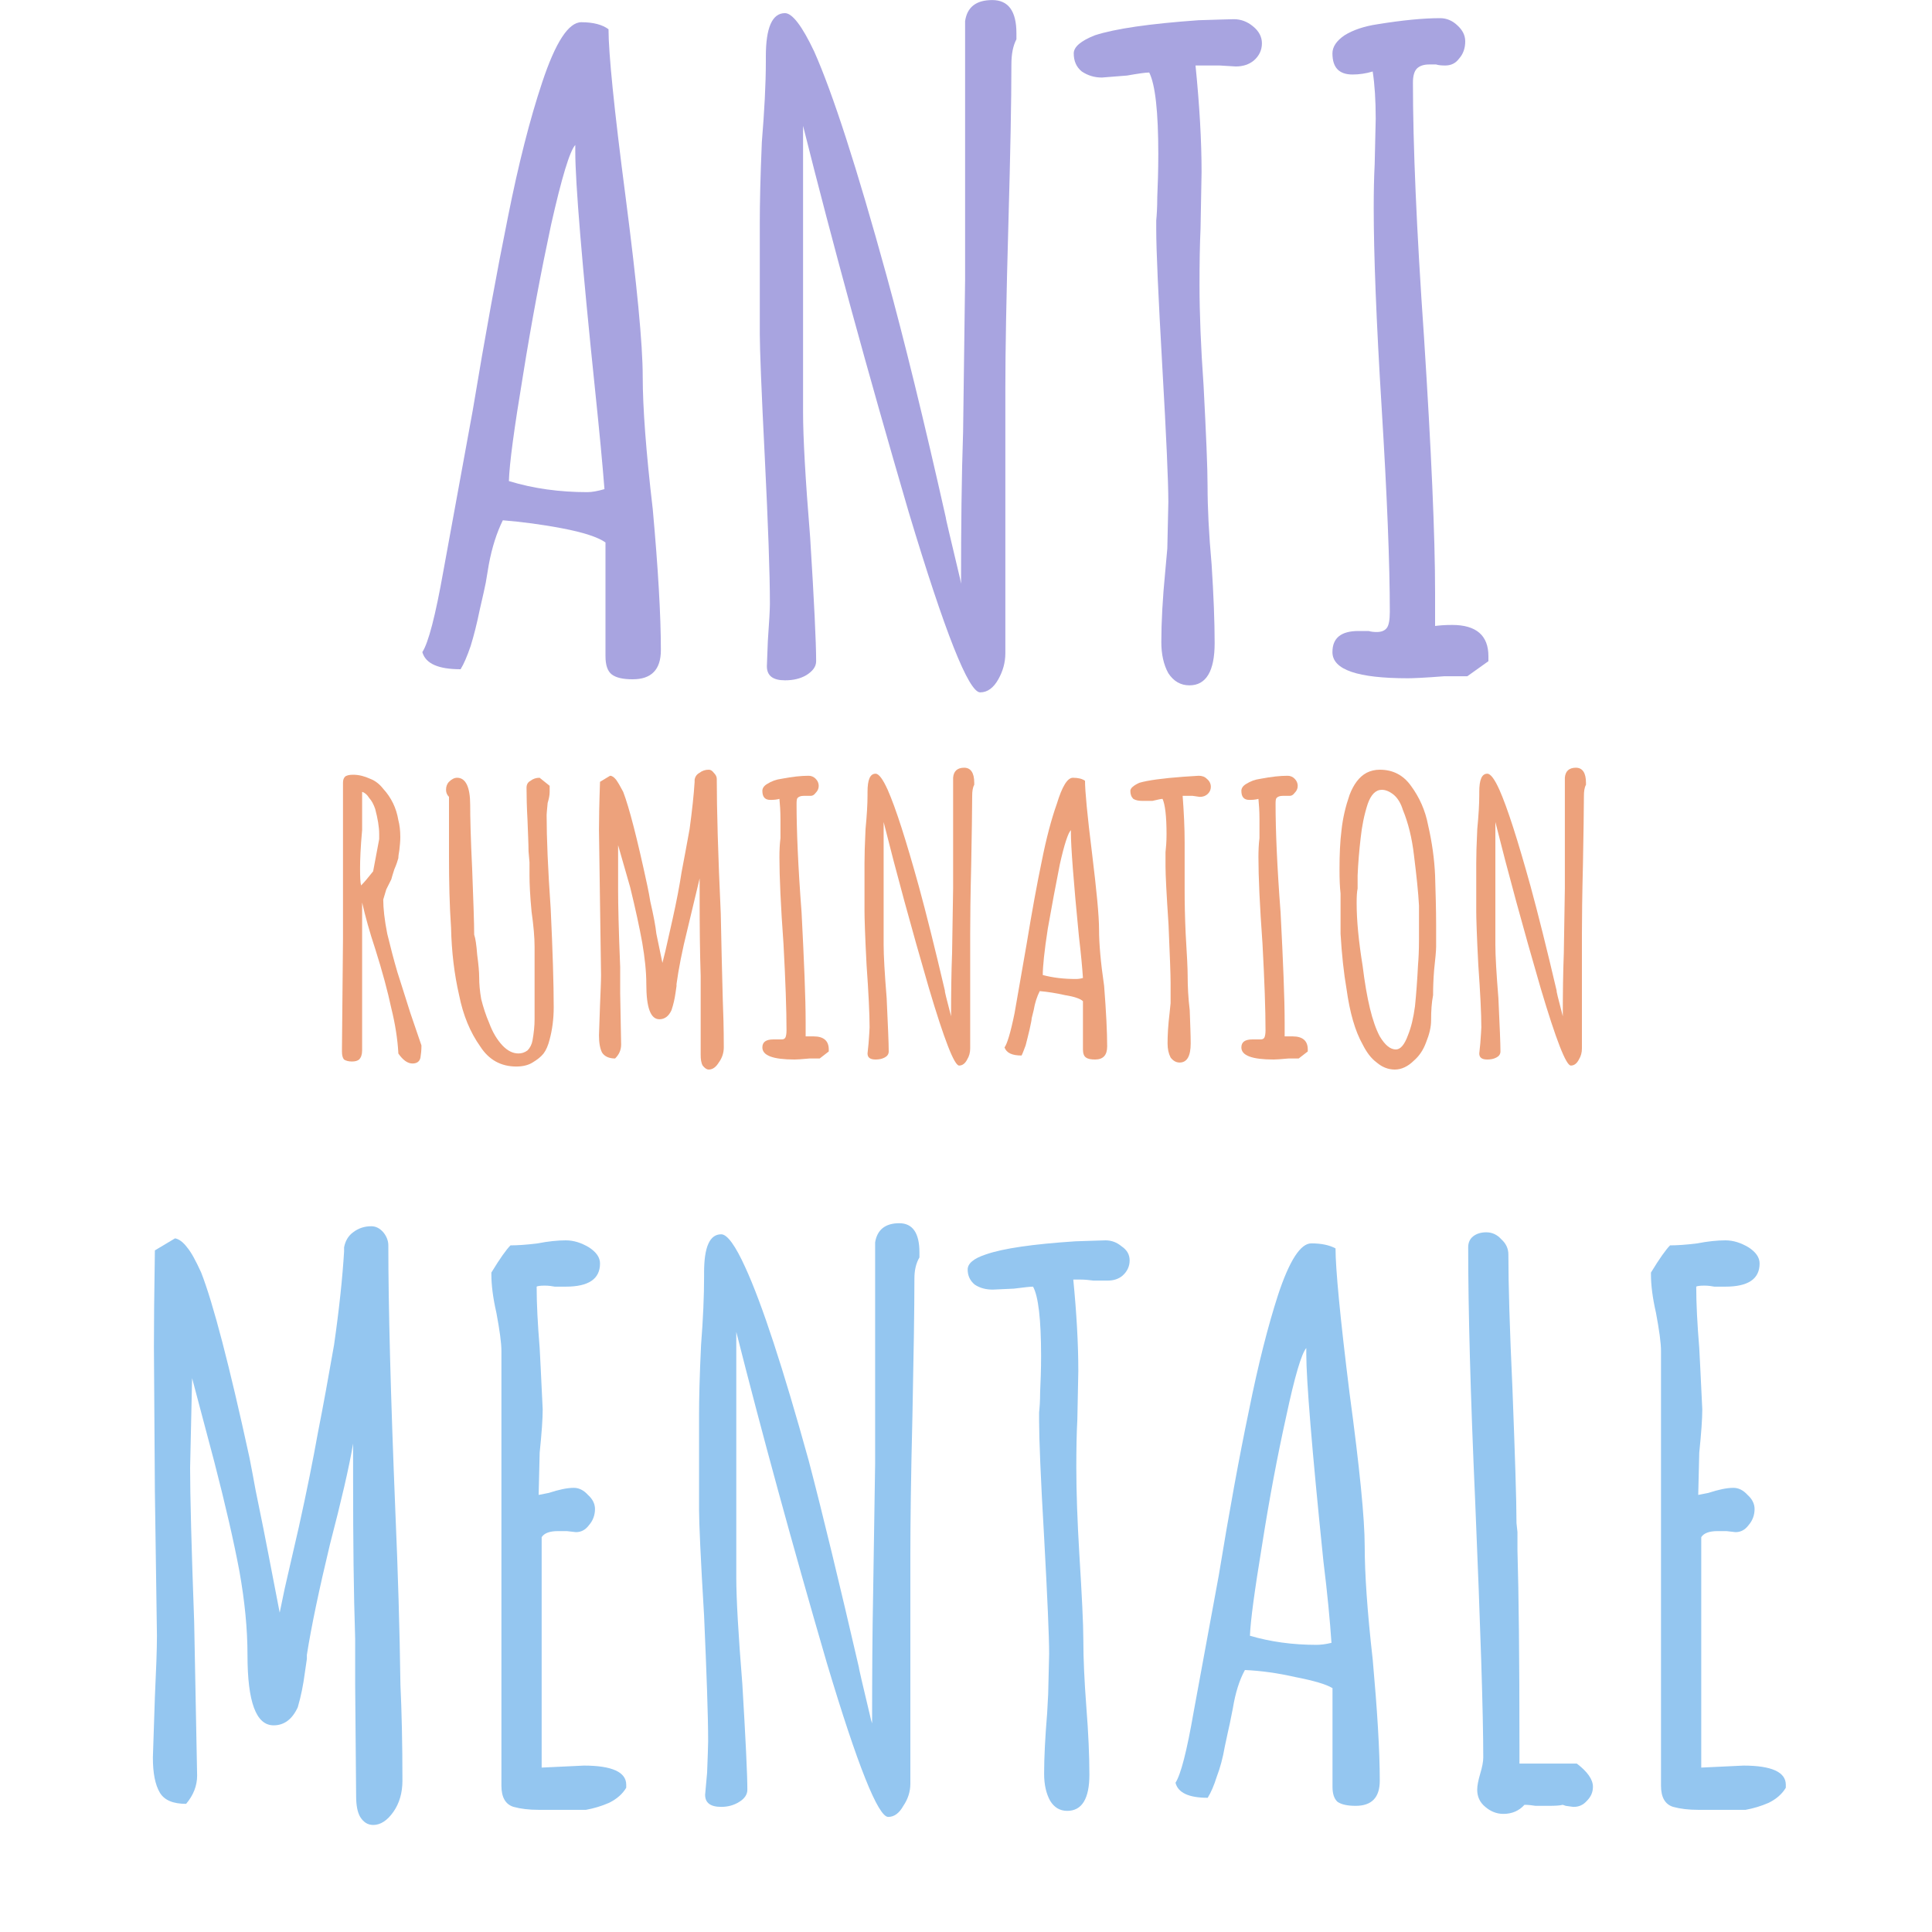 <svg version="1.0" preserveAspectRatio="xMidYMid meet" height="40" viewBox="0 0 30 30" zoomAndPan="magnify" width="40" xmlns:xlink="http://www.w3.org/1999/xlink" xmlns="http://www.w3.org/2000/svg"><defs><g></g></defs><g fill-opacity="1" fill="#eda27c"><g transform="translate(4.982, 16.452)"><g><path d="M 1.422 0.062 C 1.348 0.062 1.273 0.008 1.203 -0.094 L 1.203 -0.109 C 1.191 -0.316 1.156 -0.547 1.094 -0.797 C 1.039 -1.055 0.957 -1.363 0.844 -1.719 C 0.758 -1.977 0.691 -2.219 0.641 -2.438 L 0.641 -0.141 C 0.641 -0.078 0.625 -0.031 0.594 0 C 0.57 0.02 0.535 0.031 0.484 0.031 C 0.43 0.031 0.391 0.02 0.359 0 C 0.336 -0.031 0.328 -0.07 0.328 -0.125 L 0.328 -0.172 L 0.344 -1.875 C 0.344 -2.383 0.344 -2.953 0.344 -3.578 L 0.344 -4.297 C 0.344 -4.336 0.352 -4.367 0.375 -4.391 C 0.395 -4.41 0.438 -4.422 0.5 -4.422 C 0.594 -4.422 0.68 -4.398 0.766 -4.359 C 0.848 -4.328 0.914 -4.273 0.969 -4.203 C 1.094 -4.066 1.172 -3.906 1.203 -3.719 C 1.223 -3.645 1.234 -3.555 1.234 -3.453 C 1.234 -3.391 1.227 -3.32 1.219 -3.25 C 1.207 -3.188 1.203 -3.145 1.203 -3.125 C 1.191 -3.082 1.172 -3.023 1.141 -2.953 C 1.117 -2.879 1.102 -2.828 1.094 -2.797 L 1.016 -2.641 L 0.969 -2.484 C 0.969 -2.348 0.988 -2.172 1.031 -1.953 C 1.082 -1.742 1.133 -1.547 1.188 -1.359 C 1.227 -1.234 1.297 -1.02 1.391 -0.719 L 1.562 -0.219 L 1.562 -0.203 C 1.562 -0.141 1.555 -0.082 1.547 -0.031 C 1.535 0.031 1.492 0.062 1.422 0.062 Z M 0.625 -2.703 C 0.676 -2.754 0.738 -2.828 0.812 -2.922 L 0.906 -3.422 C 0.906 -3.441 0.906 -3.469 0.906 -3.5 C 0.906 -3.613 0.883 -3.742 0.844 -3.891 C 0.82 -3.961 0.789 -4.02 0.75 -4.062 C 0.719 -4.113 0.68 -4.145 0.641 -4.156 L 0.641 -3.562 C 0.617 -3.301 0.609 -3.102 0.609 -2.969 C 0.609 -2.832 0.613 -2.742 0.625 -2.703 Z M 0.625 -2.703"></path></g></g></g><g fill-opacity="1" fill="#eda27c"><g transform="translate(6.66, 16.452)"><g><path d="M 1.359 0.109 C 1.117 0.109 0.93 0.004 0.797 -0.203 C 0.641 -0.422 0.531 -0.688 0.469 -1 C 0.395 -1.32 0.352 -1.672 0.344 -2.047 C 0.32 -2.391 0.312 -2.758 0.312 -3.156 L 0.312 -3.641 C 0.312 -3.773 0.312 -3.922 0.312 -4.078 C 0.281 -4.109 0.266 -4.145 0.266 -4.188 C 0.266 -4.238 0.281 -4.281 0.312 -4.312 C 0.352 -4.352 0.395 -4.375 0.438 -4.375 C 0.57 -4.375 0.641 -4.234 0.641 -3.953 C 0.641 -3.773 0.648 -3.441 0.672 -2.953 C 0.691 -2.453 0.703 -2.113 0.703 -1.938 C 0.723 -1.883 0.738 -1.781 0.75 -1.625 C 0.77 -1.477 0.781 -1.359 0.781 -1.266 C 0.781 -1.18 0.789 -1.07 0.812 -0.938 C 0.844 -0.812 0.883 -0.688 0.938 -0.562 C 0.988 -0.426 1.055 -0.312 1.141 -0.219 C 1.223 -0.133 1.305 -0.094 1.391 -0.094 C 1.441 -0.094 1.488 -0.109 1.531 -0.141 C 1.57 -0.18 1.598 -0.234 1.609 -0.297 C 1.629 -0.41 1.641 -0.52 1.641 -0.625 L 1.641 -1.75 C 1.641 -1.895 1.625 -2.078 1.594 -2.297 C 1.57 -2.547 1.562 -2.734 1.562 -2.859 L 1.562 -2.891 C 1.562 -2.953 1.562 -3.008 1.562 -3.062 L 1.547 -3.234 C 1.547 -3.336 1.539 -3.5 1.531 -3.719 C 1.52 -3.914 1.516 -4.082 1.516 -4.219 C 1.516 -4.27 1.535 -4.305 1.578 -4.328 C 1.617 -4.359 1.664 -4.375 1.719 -4.375 L 1.875 -4.25 L 1.875 -4.156 C 1.875 -4.102 1.863 -4.047 1.844 -3.984 C 1.832 -3.867 1.828 -3.805 1.828 -3.797 C 1.828 -3.441 1.848 -2.957 1.891 -2.344 C 1.922 -1.688 1.938 -1.176 1.938 -0.812 C 1.938 -0.625 1.914 -0.457 1.875 -0.312 C 1.852 -0.219 1.82 -0.145 1.781 -0.094 C 1.738 -0.039 1.68 0.004 1.609 0.047 C 1.547 0.086 1.461 0.109 1.359 0.109 Z M 1.359 0.109"></path></g></g></g><g fill-opacity="1" fill="#eda27c"><g transform="translate(8.989, 16.452)"><g><path d="M 2.016 0.156 C 1.984 0.156 1.953 0.133 1.922 0.094 C 1.898 0.051 1.891 -0.004 1.891 -0.078 L 1.891 -0.938 C 1.891 -1.008 1.891 -1.129 1.891 -1.297 C 1.879 -1.66 1.875 -2.066 1.875 -2.516 L 1.875 -2.812 C 1.832 -2.633 1.77 -2.375 1.688 -2.031 C 1.602 -1.688 1.547 -1.398 1.516 -1.172 L 1.516 -1.141 L 1.5 -1.031 C 1.488 -0.945 1.469 -0.859 1.438 -0.766 C 1.395 -0.672 1.332 -0.625 1.25 -0.625 C 1.113 -0.625 1.047 -0.805 1.047 -1.172 C 1.047 -1.367 1.023 -1.582 0.984 -1.812 C 0.941 -2.051 0.879 -2.336 0.797 -2.672 L 0.609 -3.328 L 0.609 -2.625 C 0.609 -2.414 0.617 -2.02 0.641 -1.438 L 0.641 -1.031 L 0.656 -0.234 C 0.656 -0.148 0.625 -0.078 0.562 -0.016 C 0.469 -0.016 0.398 -0.047 0.359 -0.109 C 0.328 -0.172 0.312 -0.258 0.312 -0.375 L 0.328 -0.844 C 0.336 -1.051 0.344 -1.207 0.344 -1.312 L 0.312 -3.562 C 0.312 -3.727 0.316 -3.977 0.328 -4.312 L 0.484 -4.406 C 0.516 -4.406 0.547 -4.383 0.578 -4.344 C 0.609 -4.301 0.645 -4.238 0.688 -4.156 C 0.781 -3.914 0.906 -3.43 1.062 -2.703 C 1.082 -2.609 1.098 -2.523 1.109 -2.453 C 1.16 -2.234 1.191 -2.066 1.203 -1.953 L 1.297 -1.5 L 1.344 -1.688 L 1.453 -2.172 C 1.516 -2.453 1.562 -2.695 1.594 -2.906 C 1.633 -3.113 1.676 -3.336 1.719 -3.578 C 1.758 -3.867 1.785 -4.113 1.797 -4.312 L 1.797 -4.344 C 1.805 -4.395 1.832 -4.43 1.875 -4.453 C 1.914 -4.484 1.961 -4.5 2.016 -4.5 C 2.047 -4.5 2.07 -4.484 2.094 -4.453 C 2.125 -4.422 2.141 -4.391 2.141 -4.359 C 2.141 -3.891 2.16 -3.191 2.203 -2.266 C 2.211 -1.816 2.223 -1.375 2.234 -0.938 C 2.242 -0.738 2.25 -0.488 2.25 -0.188 C 2.25 -0.102 2.223 -0.023 2.172 0.047 C 2.129 0.117 2.078 0.156 2.016 0.156 Z M 2.016 0.156"></path></g></g></g><g fill-opacity="1" fill="#eda27c"><g transform="translate(11.619, 16.452)"><g><path d="M 0.719 0 C 0.383 0 0.219 -0.062 0.219 -0.188 C 0.219 -0.27 0.273 -0.312 0.391 -0.312 L 0.453 -0.312 C 0.473 -0.312 0.492 -0.312 0.516 -0.312 C 0.547 -0.312 0.566 -0.32 0.578 -0.344 C 0.586 -0.363 0.594 -0.398 0.594 -0.453 C 0.594 -0.773 0.578 -1.223 0.547 -1.797 C 0.504 -2.391 0.484 -2.836 0.484 -3.141 C 0.484 -3.242 0.488 -3.344 0.5 -3.438 L 0.5 -3.734 C 0.5 -3.859 0.492 -3.961 0.484 -4.047 C 0.441 -4.035 0.395 -4.031 0.344 -4.031 C 0.258 -4.031 0.219 -4.078 0.219 -4.172 C 0.219 -4.211 0.242 -4.25 0.297 -4.281 C 0.359 -4.32 0.43 -4.348 0.516 -4.359 C 0.68 -4.391 0.82 -4.406 0.938 -4.406 C 0.977 -4.406 1.016 -4.391 1.047 -4.359 C 1.078 -4.328 1.094 -4.289 1.094 -4.25 C 1.094 -4.207 1.078 -4.172 1.047 -4.141 C 1.023 -4.109 1 -4.094 0.969 -4.094 C 0.945 -4.094 0.926 -4.094 0.906 -4.094 L 0.859 -4.094 C 0.816 -4.094 0.785 -4.082 0.766 -4.062 C 0.754 -4.051 0.75 -4.02 0.75 -3.969 C 0.75 -3.562 0.773 -3 0.828 -2.281 C 0.867 -1.52 0.891 -0.953 0.891 -0.578 L 0.891 -0.359 C 0.922 -0.359 0.961 -0.359 1.016 -0.359 C 1.172 -0.359 1.25 -0.289 1.25 -0.156 L 1.25 -0.125 L 1.109 -0.016 C 1.109 -0.016 1.098 -0.016 1.078 -0.016 C 1.055 -0.016 1.016 -0.016 0.953 -0.016 C 0.828 -0.004 0.75 0 0.719 0 Z M 0.719 0"></path></g></g></g><g fill-opacity="1" fill="#eda27c"><g transform="translate(13.112, 16.452)"><g><path d="M 1.781 0.094 C 1.707 0.094 1.551 -0.305 1.312 -1.109 C 1.039 -2.047 0.805 -2.906 0.609 -3.688 L 0.609 -1.781 C 0.609 -1.613 0.625 -1.336 0.656 -0.953 C 0.676 -0.523 0.688 -0.25 0.688 -0.125 C 0.688 -0.082 0.664 -0.051 0.625 -0.031 C 0.582 -0.008 0.535 0 0.484 0 C 0.398 0 0.359 -0.031 0.359 -0.094 L 0.375 -0.25 C 0.383 -0.375 0.391 -0.457 0.391 -0.5 C 0.391 -0.707 0.375 -1.031 0.344 -1.469 C 0.32 -1.926 0.312 -2.203 0.312 -2.297 L 0.312 -3.047 C 0.312 -3.16 0.316 -3.336 0.328 -3.578 C 0.348 -3.785 0.359 -3.961 0.359 -4.109 L 0.359 -4.156 C 0.359 -4.344 0.398 -4.438 0.484 -4.438 C 0.535 -4.438 0.598 -4.352 0.672 -4.188 C 0.797 -3.906 0.957 -3.406 1.156 -2.688 C 1.27 -2.27 1.406 -1.727 1.562 -1.062 C 1.551 -1.082 1.582 -0.953 1.656 -0.672 L 1.656 -0.641 C 1.656 -1.016 1.66 -1.352 1.672 -1.656 L 1.688 -2.656 L 1.688 -4.375 C 1.695 -4.477 1.754 -4.531 1.859 -4.531 C 1.961 -4.531 2.016 -4.453 2.016 -4.297 L 2.016 -4.266 C 1.992 -4.223 1.984 -4.164 1.984 -4.094 C 1.984 -3.863 1.977 -3.508 1.969 -3.031 C 1.957 -2.551 1.953 -2.191 1.953 -1.953 L 1.953 -0.172 C 1.953 -0.109 1.938 -0.051 1.906 0 C 1.875 0.062 1.832 0.094 1.781 0.094 Z M 1.781 0.094"></path></g></g></g><g fill-opacity="1" fill="#eda27c"><g transform="translate(15.504, 16.452)"><g><path d="M 1.5 0 C 1.438 0 1.391 -0.008 1.359 -0.031 C 1.328 -0.051 1.312 -0.094 1.312 -0.156 L 1.312 -0.906 C 1.27 -0.945 1.176 -0.977 1.031 -1 C 0.895 -1.031 0.766 -1.051 0.641 -1.062 C 0.598 -0.977 0.566 -0.879 0.547 -0.766 L 0.516 -0.641 C 0.516 -0.617 0.504 -0.562 0.484 -0.469 C 0.461 -0.375 0.441 -0.289 0.422 -0.219 C 0.398 -0.156 0.379 -0.102 0.359 -0.062 C 0.211 -0.062 0.125 -0.102 0.094 -0.188 C 0.133 -0.238 0.188 -0.414 0.25 -0.719 L 0.438 -1.797 C 0.52 -2.297 0.598 -2.723 0.672 -3.078 C 0.742 -3.43 0.82 -3.727 0.906 -3.969 C 0.988 -4.238 1.07 -4.375 1.156 -4.375 C 1.238 -4.375 1.301 -4.359 1.344 -4.328 C 1.344 -4.172 1.379 -3.797 1.453 -3.203 C 1.523 -2.629 1.562 -2.234 1.562 -2.016 C 1.562 -1.805 1.586 -1.516 1.641 -1.141 C 1.672 -0.742 1.688 -0.43 1.688 -0.203 C 1.688 -0.066 1.625 0 1.5 0 Z M 1.203 -1.25 C 1.234 -1.25 1.27 -1.254 1.312 -1.266 C 1.301 -1.43 1.281 -1.645 1.25 -1.906 C 1.164 -2.781 1.125 -3.316 1.125 -3.516 L 1.125 -3.562 C 1.082 -3.52 1.023 -3.344 0.953 -3.031 C 0.891 -2.719 0.828 -2.383 0.766 -2.031 C 0.711 -1.676 0.688 -1.438 0.688 -1.312 C 0.844 -1.27 1.016 -1.25 1.203 -1.25 Z M 1.203 -1.25"></path></g></g></g><g fill-opacity="1" fill="#eda27c"><g transform="translate(17.536, 16.452)"><g><path d="M 0.781 0.047 C 0.727 0.047 0.68 0.02 0.641 -0.031 C 0.609 -0.094 0.594 -0.164 0.594 -0.25 C 0.594 -0.375 0.602 -0.531 0.625 -0.719 L 0.641 -0.875 L 0.641 -1.188 C 0.641 -1.32 0.629 -1.625 0.609 -2.094 C 0.578 -2.562 0.562 -2.863 0.562 -3 C 0.562 -3.008 0.562 -3.031 0.562 -3.062 C 0.562 -3.094 0.562 -3.145 0.562 -3.219 C 0.57 -3.289 0.578 -3.383 0.578 -3.5 C 0.578 -3.781 0.555 -3.961 0.516 -4.047 C 0.492 -4.047 0.441 -4.035 0.359 -4.016 L 0.203 -4.016 C 0.148 -4.016 0.102 -4.023 0.062 -4.047 C 0.031 -4.078 0.016 -4.117 0.016 -4.172 C 0.016 -4.211 0.062 -4.254 0.156 -4.297 C 0.289 -4.336 0.52 -4.367 0.844 -4.391 C 0.977 -4.398 1.055 -4.406 1.078 -4.406 C 1.129 -4.406 1.172 -4.391 1.203 -4.359 C 1.242 -4.328 1.266 -4.285 1.266 -4.234 C 1.266 -4.191 1.25 -4.156 1.219 -4.125 C 1.188 -4.094 1.145 -4.078 1.094 -4.078 L 0.984 -4.094 C 0.953 -4.094 0.922 -4.094 0.891 -4.094 L 0.828 -4.094 C 0.848 -3.832 0.859 -3.594 0.859 -3.375 L 0.859 -3 C 0.859 -2.895 0.859 -2.77 0.859 -2.625 C 0.859 -2.438 0.863 -2.211 0.875 -1.953 C 0.895 -1.629 0.906 -1.41 0.906 -1.297 C 0.906 -1.141 0.914 -0.961 0.938 -0.766 C 0.945 -0.555 0.953 -0.383 0.953 -0.25 C 0.953 -0.051 0.895 0.047 0.781 0.047 Z M 0.781 0.047"></path></g></g></g><g fill-opacity="1" fill="#eda27c"><g transform="translate(19.057, 16.452)"><g><path d="M 0.719 0 C 0.383 0 0.219 -0.062 0.219 -0.188 C 0.219 -0.27 0.273 -0.312 0.391 -0.312 L 0.453 -0.312 C 0.473 -0.312 0.492 -0.312 0.516 -0.312 C 0.547 -0.312 0.566 -0.32 0.578 -0.344 C 0.586 -0.363 0.594 -0.398 0.594 -0.453 C 0.594 -0.773 0.578 -1.223 0.547 -1.797 C 0.504 -2.391 0.484 -2.836 0.484 -3.141 C 0.484 -3.242 0.488 -3.344 0.5 -3.438 L 0.5 -3.734 C 0.5 -3.859 0.492 -3.961 0.484 -4.047 C 0.441 -4.035 0.395 -4.031 0.344 -4.031 C 0.258 -4.031 0.219 -4.078 0.219 -4.172 C 0.219 -4.211 0.242 -4.25 0.297 -4.281 C 0.359 -4.32 0.43 -4.348 0.516 -4.359 C 0.68 -4.391 0.82 -4.406 0.938 -4.406 C 0.977 -4.406 1.016 -4.391 1.047 -4.359 C 1.078 -4.328 1.094 -4.289 1.094 -4.25 C 1.094 -4.207 1.078 -4.172 1.047 -4.141 C 1.023 -4.109 1 -4.094 0.969 -4.094 C 0.945 -4.094 0.926 -4.094 0.906 -4.094 L 0.859 -4.094 C 0.816 -4.094 0.785 -4.082 0.766 -4.062 C 0.754 -4.051 0.75 -4.02 0.75 -3.969 C 0.75 -3.562 0.773 -3 0.828 -2.281 C 0.867 -1.52 0.891 -0.953 0.891 -0.578 L 0.891 -0.359 C 0.922 -0.359 0.961 -0.359 1.016 -0.359 C 1.172 -0.359 1.25 -0.289 1.25 -0.156 L 1.25 -0.125 L 1.109 -0.016 C 1.109 -0.016 1.098 -0.016 1.078 -0.016 C 1.055 -0.016 1.016 -0.016 0.953 -0.016 C 0.828 -0.004 0.75 0 0.719 0 Z M 0.719 0"></path></g></g></g><g fill-opacity="1" fill="#eda27c"><g transform="translate(20.55, 16.452)"><g><path d="M 1.109 0.156 C 1.004 0.156 0.91 0.117 0.828 0.047 C 0.742 -0.016 0.672 -0.109 0.609 -0.234 C 0.492 -0.441 0.41 -0.727 0.359 -1.094 C 0.316 -1.344 0.285 -1.629 0.266 -1.953 L 0.266 -2.578 C 0.254 -2.68 0.25 -2.805 0.25 -2.953 C 0.25 -3.18 0.258 -3.383 0.281 -3.562 C 0.301 -3.75 0.344 -3.93 0.406 -4.109 C 0.469 -4.273 0.555 -4.391 0.672 -4.453 C 0.734 -4.484 0.801 -4.5 0.875 -4.5 C 1.082 -4.5 1.242 -4.414 1.359 -4.25 C 1.492 -4.07 1.582 -3.867 1.625 -3.641 C 1.688 -3.367 1.723 -3.109 1.734 -2.859 C 1.742 -2.586 1.75 -2.332 1.75 -2.094 L 1.75 -1.75 C 1.75 -1.688 1.738 -1.566 1.719 -1.391 C 1.707 -1.242 1.703 -1.117 1.703 -1.016 L 1.703 -1 C 1.68 -0.883 1.672 -0.754 1.672 -0.609 C 1.672 -0.504 1.645 -0.391 1.594 -0.266 C 1.551 -0.148 1.488 -0.055 1.406 0.016 C 1.312 0.109 1.211 0.156 1.109 0.156 Z M 1.125 -0.156 C 1.195 -0.156 1.258 -0.227 1.312 -0.375 C 1.363 -0.5 1.398 -0.648 1.422 -0.828 C 1.441 -1.016 1.457 -1.227 1.469 -1.469 C 1.477 -1.562 1.484 -1.691 1.484 -1.859 L 1.484 -2.391 C 1.473 -2.598 1.445 -2.859 1.406 -3.172 C 1.375 -3.441 1.316 -3.676 1.234 -3.875 C 1.203 -3.977 1.156 -4.055 1.094 -4.109 C 1.031 -4.16 0.969 -4.188 0.906 -4.188 C 0.812 -4.188 0.738 -4.113 0.688 -3.969 C 0.633 -3.801 0.598 -3.625 0.578 -3.438 C 0.555 -3.238 0.539 -3.047 0.531 -2.859 L 0.531 -2.656 C 0.52 -2.602 0.516 -2.531 0.516 -2.438 L 0.516 -2.422 C 0.516 -2.16 0.547 -1.836 0.609 -1.453 C 0.672 -0.941 0.758 -0.578 0.875 -0.359 C 0.957 -0.223 1.039 -0.156 1.125 -0.156 Z M 1.125 -0.156"></path></g></g></g><g fill-opacity="1" fill="#eda27c"><g transform="translate(22.611, 16.452)"><g><path d="M 1.781 0.094 C 1.707 0.094 1.551 -0.305 1.312 -1.109 C 1.039 -2.047 0.805 -2.906 0.609 -3.688 L 0.609 -1.781 C 0.609 -1.613 0.625 -1.336 0.656 -0.953 C 0.676 -0.523 0.688 -0.25 0.688 -0.125 C 0.688 -0.082 0.664 -0.051 0.625 -0.031 C 0.582 -0.008 0.535 0 0.484 0 C 0.398 0 0.359 -0.031 0.359 -0.094 L 0.375 -0.25 C 0.383 -0.375 0.391 -0.457 0.391 -0.5 C 0.391 -0.707 0.375 -1.031 0.344 -1.469 C 0.32 -1.926 0.312 -2.203 0.312 -2.297 L 0.312 -3.047 C 0.312 -3.16 0.316 -3.336 0.328 -3.578 C 0.348 -3.785 0.359 -3.961 0.359 -4.109 L 0.359 -4.156 C 0.359 -4.344 0.398 -4.438 0.484 -4.438 C 0.535 -4.438 0.598 -4.352 0.672 -4.188 C 0.797 -3.906 0.957 -3.406 1.156 -2.688 C 1.27 -2.27 1.406 -1.727 1.562 -1.062 C 1.551 -1.082 1.582 -0.953 1.656 -0.672 L 1.656 -0.641 C 1.656 -1.016 1.66 -1.352 1.672 -1.656 L 1.688 -2.656 L 1.688 -4.375 C 1.695 -4.477 1.754 -4.531 1.859 -4.531 C 1.961 -4.531 2.016 -4.453 2.016 -4.297 L 2.016 -4.266 C 1.992 -4.223 1.984 -4.164 1.984 -4.094 C 1.984 -3.863 1.977 -3.508 1.969 -3.031 C 1.957 -2.551 1.953 -2.191 1.953 -1.953 L 1.953 -0.172 C 1.953 -0.109 1.938 -0.051 1.906 0 C 1.875 0.062 1.832 0.094 1.781 0.094 Z M 1.781 0.094"></path></g></g></g><g fill-opacity="1" fill="#94c6f0"><g transform="translate(1.749, 28.041)"><g><path d="M 4.047 0.297 C 3.961 0.297 3.895 0.254 3.844 0.172 C 3.801 0.098 3.781 -0.008 3.781 -0.156 L 3.766 -1.875 C 3.766 -2.02 3.766 -2.258 3.766 -2.594 C 3.742 -3.32 3.734 -4.133 3.734 -5.031 L 3.734 -5.625 C 3.672 -5.258 3.551 -4.738 3.375 -4.062 C 3.207 -3.363 3.086 -2.789 3.016 -2.344 L 3.016 -2.281 L 2.984 -2.062 C 2.961 -1.883 2.926 -1.707 2.875 -1.531 C 2.789 -1.344 2.664 -1.25 2.5 -1.25 C 2.227 -1.25 2.094 -1.613 2.094 -2.344 C 2.094 -2.75 2.051 -3.18 1.969 -3.641 C 1.883 -4.098 1.754 -4.664 1.578 -5.344 L 1.234 -6.641 L 1.203 -5.25 C 1.203 -4.832 1.223 -4.035 1.266 -2.859 L 1.312 -0.469 C 1.312 -0.312 1.254 -0.164 1.141 -0.031 C 0.941 -0.031 0.805 -0.086 0.734 -0.203 C 0.66 -0.328 0.625 -0.508 0.625 -0.75 L 0.656 -1.688 C 0.676 -2.113 0.688 -2.43 0.688 -2.641 L 0.656 -4.875 L 0.641 -7.125 C 0.641 -7.457 0.645 -7.957 0.656 -8.625 L 0.969 -8.812 C 1.031 -8.801 1.094 -8.754 1.156 -8.672 C 1.219 -8.598 1.289 -8.469 1.375 -8.281 C 1.562 -7.801 1.812 -6.844 2.125 -5.406 C 2.164 -5.207 2.195 -5.039 2.219 -4.906 C 2.312 -4.457 2.379 -4.117 2.422 -3.891 L 2.594 -3 L 2.672 -3.375 L 2.891 -4.328 C 3.016 -4.891 3.113 -5.379 3.188 -5.797 C 3.27 -6.211 3.352 -6.664 3.438 -7.156 C 3.52 -7.727 3.57 -8.211 3.594 -8.609 L 3.594 -8.672 C 3.613 -8.773 3.66 -8.852 3.734 -8.906 C 3.816 -8.969 3.91 -9 4.016 -9 C 4.086 -9 4.148 -8.969 4.203 -8.906 C 4.254 -8.844 4.281 -8.773 4.281 -8.703 C 4.281 -7.773 4.316 -6.391 4.391 -4.547 C 4.43 -3.641 4.457 -2.75 4.469 -1.875 C 4.488 -1.477 4.5 -0.984 4.5 -0.391 C 4.5 -0.203 4.453 -0.039 4.359 0.094 C 4.266 0.227 4.16 0.297 4.047 0.297 Z M 4.047 0.297"></path></g></g></g><g fill-opacity="1" fill="#94c6f0"><g transform="translate(7.005, 28.041)"><g><path d="M 1.359 0.062 C 1.211 0.062 1.082 0.047 0.969 0.016 C 0.844 -0.023 0.781 -0.133 0.781 -0.312 L 0.781 -7.062 C 0.781 -7.188 0.754 -7.383 0.703 -7.656 C 0.648 -7.895 0.625 -8.094 0.625 -8.25 L 0.625 -8.281 C 0.758 -8.5 0.859 -8.641 0.922 -8.703 C 1.023 -8.703 1.164 -8.711 1.344 -8.734 C 1.508 -8.766 1.656 -8.781 1.781 -8.781 C 1.906 -8.781 2.023 -8.742 2.141 -8.672 C 2.254 -8.598 2.312 -8.516 2.312 -8.422 C 2.312 -8.18 2.133 -8.062 1.781 -8.062 L 1.609 -8.062 C 1.566 -8.07 1.516 -8.078 1.453 -8.078 C 1.379 -8.078 1.336 -8.07 1.328 -8.062 C 1.328 -7.801 1.344 -7.484 1.375 -7.109 L 1.391 -6.797 L 1.422 -6.156 C 1.422 -6.008 1.406 -5.785 1.375 -5.484 L 1.359 -4.828 L 1.516 -4.859 C 1.672 -4.91 1.801 -4.938 1.906 -4.938 C 1.988 -4.938 2.062 -4.898 2.125 -4.828 C 2.195 -4.766 2.234 -4.691 2.234 -4.609 C 2.234 -4.516 2.203 -4.43 2.141 -4.359 C 2.086 -4.285 2.02 -4.25 1.938 -4.25 L 1.797 -4.266 L 1.656 -4.266 C 1.531 -4.266 1.445 -4.234 1.406 -4.172 L 1.406 -0.594 L 2.062 -0.625 C 2.5 -0.625 2.719 -0.523 2.719 -0.328 L 2.719 -0.281 C 2.664 -0.188 2.578 -0.109 2.453 -0.047 C 2.336 0.004 2.219 0.039 2.094 0.062 Z M 1.359 0.062"></path></g></g></g><g fill-opacity="1" fill="#94c6f0"><g transform="translate(10.23, 28.041)"><g><path d="M 3.562 0.172 C 3.406 0.172 3.086 -0.625 2.609 -2.219 C 2.066 -4.082 1.598 -5.797 1.203 -7.359 L 1.203 -3.547 C 1.203 -3.223 1.234 -2.672 1.297 -1.891 C 1.348 -1.035 1.375 -0.488 1.375 -0.25 C 1.375 -0.176 1.332 -0.113 1.25 -0.062 C 1.164 -0.008 1.07 0.016 0.969 0.016 C 0.801 0.016 0.719 -0.047 0.719 -0.172 L 0.75 -0.516 C 0.758 -0.754 0.766 -0.914 0.766 -1 C 0.766 -1.406 0.742 -2.055 0.703 -2.953 C 0.648 -3.859 0.625 -4.406 0.625 -4.594 L 0.625 -6.078 C 0.625 -6.316 0.633 -6.676 0.656 -7.156 C 0.688 -7.562 0.703 -7.914 0.703 -8.219 L 0.703 -8.281 C 0.703 -8.676 0.789 -8.875 0.969 -8.875 C 1.062 -8.875 1.188 -8.703 1.344 -8.359 C 1.602 -7.797 1.93 -6.797 2.328 -5.359 C 2.547 -4.523 2.805 -3.453 3.109 -2.141 C 3.098 -2.172 3.16 -1.898 3.297 -1.328 L 3.312 -1.281 C 3.312 -2.031 3.316 -2.703 3.328 -3.297 L 3.359 -5.312 L 3.359 -8.75 C 3.391 -8.945 3.516 -9.047 3.734 -9.047 C 3.941 -9.047 4.047 -8.895 4.047 -8.594 L 4.047 -8.516 C 3.992 -8.422 3.969 -8.312 3.969 -8.188 C 3.969 -7.707 3.957 -6.992 3.938 -6.047 C 3.914 -5.086 3.906 -4.367 3.906 -3.891 L 3.906 -0.344 C 3.906 -0.219 3.867 -0.102 3.797 0 C 3.734 0.113 3.656 0.172 3.562 0.172 Z M 3.562 0.172"></path></g></g></g><g fill-opacity="1" fill="#94c6f0"><g transform="translate(15.01, 28.041)"><g><path d="M 1.562 0.078 C 1.445 0.078 1.359 0.023 1.297 -0.078 C 1.234 -0.191 1.203 -0.332 1.203 -0.5 C 1.203 -0.75 1.219 -1.062 1.25 -1.438 L 1.266 -1.734 L 1.281 -2.359 C 1.281 -2.629 1.254 -3.234 1.203 -4.172 C 1.148 -5.109 1.125 -5.711 1.125 -5.984 C 1.125 -6.004 1.125 -6.047 1.125 -6.109 C 1.133 -6.18 1.141 -6.285 1.141 -6.422 C 1.148 -6.578 1.156 -6.766 1.156 -6.984 C 1.156 -7.555 1.113 -7.914 1.031 -8.062 C 0.988 -8.062 0.891 -8.051 0.734 -8.031 L 0.406 -8.016 C 0.301 -8.016 0.207 -8.039 0.125 -8.094 C 0.051 -8.156 0.016 -8.234 0.016 -8.328 C 0.016 -8.422 0.109 -8.5 0.297 -8.562 C 0.566 -8.656 1.031 -8.723 1.688 -8.766 C 1.945 -8.773 2.102 -8.781 2.156 -8.781 C 2.25 -8.781 2.332 -8.75 2.406 -8.688 C 2.488 -8.633 2.531 -8.562 2.531 -8.469 C 2.531 -8.375 2.492 -8.297 2.422 -8.234 C 2.359 -8.18 2.281 -8.156 2.188 -8.156 L 1.969 -8.156 C 1.906 -8.164 1.836 -8.172 1.766 -8.172 L 1.656 -8.172 C 1.707 -7.648 1.734 -7.176 1.734 -6.75 L 1.719 -6 C 1.707 -5.781 1.703 -5.531 1.703 -5.25 C 1.703 -4.875 1.719 -4.426 1.75 -3.906 C 1.789 -3.27 1.812 -2.828 1.812 -2.578 C 1.812 -2.285 1.828 -1.938 1.859 -1.531 C 1.891 -1.125 1.906 -0.773 1.906 -0.484 C 1.906 -0.109 1.789 0.078 1.562 0.078 Z M 1.562 0.078"></path></g></g></g><g fill-opacity="1" fill="#94c6f0"><g transform="translate(18.05, 28.041)"><g><path d="M 3 0 C 2.875 0 2.781 -0.02 2.719 -0.062 C 2.664 -0.113 2.641 -0.191 2.641 -0.297 L 2.641 -1.828 C 2.535 -1.891 2.344 -1.945 2.062 -2 C 1.789 -2.062 1.531 -2.098 1.281 -2.109 C 1.195 -1.953 1.133 -1.754 1.094 -1.516 L 1.047 -1.281 C 1.035 -1.227 1.008 -1.109 0.969 -0.922 C 0.938 -0.742 0.895 -0.586 0.844 -0.453 C 0.801 -0.316 0.754 -0.207 0.703 -0.125 C 0.41 -0.125 0.242 -0.203 0.203 -0.359 C 0.285 -0.484 0.379 -0.848 0.484 -1.453 L 0.875 -3.578 C 1.039 -4.578 1.195 -5.43 1.344 -6.141 C 1.488 -6.859 1.641 -7.457 1.797 -7.938 C 1.973 -8.469 2.145 -8.734 2.312 -8.734 C 2.469 -8.734 2.594 -8.707 2.688 -8.656 C 2.688 -8.344 2.758 -7.594 2.906 -6.406 C 3.062 -5.25 3.141 -4.457 3.141 -4.031 C 3.141 -3.613 3.18 -3.023 3.266 -2.266 C 3.336 -1.484 3.375 -0.859 3.375 -0.391 C 3.375 -0.129 3.25 0 3 0 Z M 2.391 -2.5 C 2.453 -2.5 2.531 -2.508 2.625 -2.531 C 2.602 -2.875 2.562 -3.297 2.5 -3.797 C 2.32 -5.547 2.234 -6.617 2.234 -7.016 L 2.234 -7.109 C 2.16 -7.023 2.055 -6.672 1.922 -6.047 C 1.785 -5.43 1.66 -4.766 1.547 -4.047 C 1.43 -3.336 1.367 -2.867 1.359 -2.641 C 1.68 -2.547 2.023 -2.5 2.391 -2.5 Z M 2.391 -2.5"></path></g></g></g><g fill-opacity="1" fill="#94c6f0"><g transform="translate(22.11, 28.041)"><g><path d="M 1.234 0.125 C 1.129 0.125 1.035 0.086 0.953 0.016 C 0.867 -0.055 0.828 -0.145 0.828 -0.25 C 0.828 -0.312 0.844 -0.395 0.875 -0.5 C 0.906 -0.602 0.922 -0.688 0.922 -0.75 C 0.922 -1.438 0.879 -2.758 0.797 -4.719 C 0.723 -6.383 0.688 -7.703 0.688 -8.672 C 0.688 -8.742 0.711 -8.801 0.766 -8.844 C 0.816 -8.883 0.883 -8.906 0.969 -8.906 C 1.062 -8.906 1.141 -8.867 1.203 -8.797 C 1.273 -8.734 1.312 -8.656 1.312 -8.562 C 1.312 -8.102 1.332 -7.41 1.375 -6.484 C 1.414 -5.453 1.438 -4.754 1.438 -4.391 L 1.453 -4.25 L 1.453 -3.969 C 1.473 -3.289 1.484 -2.285 1.484 -0.953 L 1.484 -0.656 L 2.375 -0.656 C 2.539 -0.531 2.625 -0.41 2.625 -0.297 C 2.625 -0.211 2.594 -0.141 2.531 -0.078 C 2.477 -0.016 2.41 0.016 2.328 0.016 C 2.305 0.016 2.266 0.008 2.203 0 L 2.156 -0.016 C 2.113 -0.004 2.039 0 1.938 0 L 1.734 0 C 1.68 -0.008 1.625 -0.016 1.562 -0.016 C 1.477 0.078 1.367 0.125 1.234 0.125 Z M 1.234 0.125"></path></g></g></g><g fill-opacity="1" fill="#94c6f0"><g transform="translate(25.011, 28.041)"><g><path d="M 1.359 0.062 C 1.211 0.062 1.082 0.047 0.969 0.016 C 0.844 -0.023 0.781 -0.133 0.781 -0.312 L 0.781 -7.062 C 0.781 -7.188 0.754 -7.383 0.703 -7.656 C 0.648 -7.895 0.625 -8.094 0.625 -8.25 L 0.625 -8.281 C 0.758 -8.5 0.859 -8.641 0.922 -8.703 C 1.023 -8.703 1.164 -8.711 1.344 -8.734 C 1.508 -8.766 1.656 -8.781 1.781 -8.781 C 1.906 -8.781 2.023 -8.742 2.141 -8.672 C 2.254 -8.598 2.312 -8.516 2.312 -8.422 C 2.312 -8.18 2.133 -8.062 1.781 -8.062 L 1.609 -8.062 C 1.566 -8.07 1.516 -8.078 1.453 -8.078 C 1.379 -8.078 1.336 -8.07 1.328 -8.062 C 1.328 -7.801 1.344 -7.484 1.375 -7.109 L 1.391 -6.797 L 1.422 -6.156 C 1.422 -6.008 1.406 -5.785 1.375 -5.484 L 1.359 -4.828 L 1.516 -4.859 C 1.672 -4.91 1.801 -4.938 1.906 -4.938 C 1.988 -4.938 2.062 -4.898 2.125 -4.828 C 2.195 -4.766 2.234 -4.691 2.234 -4.609 C 2.234 -4.516 2.203 -4.43 2.141 -4.359 C 2.086 -4.285 2.02 -4.25 1.938 -4.25 L 1.797 -4.266 L 1.656 -4.266 C 1.531 -4.266 1.445 -4.234 1.406 -4.172 L 1.406 -0.594 L 2.062 -0.625 C 2.5 -0.625 2.719 -0.523 2.719 -0.328 L 2.719 -0.281 C 2.664 -0.188 2.578 -0.109 2.453 -0.047 C 2.336 0.004 2.219 0.039 2.094 0.062 Z M 1.359 0.062"></path></g></g></g><g fill-opacity="1" fill="#a8a4e0"><g transform="translate(6.324, 10.548)"><g><path d="M 3.5 0 C 3.352 0 3.242 -0.023 3.172 -0.078 C 3.109 -0.129 3.078 -0.223 3.078 -0.359 L 3.078 -2.125 C 2.961 -2.207 2.738 -2.281 2.406 -2.344 C 2.082 -2.406 1.773 -2.445 1.484 -2.469 C 1.391 -2.281 1.316 -2.051 1.266 -1.781 L 1.219 -1.5 C 1.207 -1.438 1.176 -1.297 1.125 -1.078 C 1.082 -0.867 1.035 -0.68 0.984 -0.516 C 0.93 -0.359 0.879 -0.238 0.828 -0.156 C 0.484 -0.156 0.285 -0.242 0.234 -0.422 C 0.328 -0.566 0.438 -0.988 0.562 -1.688 L 1.016 -4.172 C 1.211 -5.348 1.395 -6.348 1.562 -7.172 C 1.727 -8.004 1.906 -8.703 2.094 -9.266 C 2.301 -9.891 2.504 -10.203 2.703 -10.203 C 2.891 -10.203 3.031 -10.164 3.125 -10.094 C 3.125 -9.727 3.211 -8.859 3.391 -7.484 C 3.566 -6.129 3.656 -5.203 3.656 -4.703 C 3.656 -4.223 3.707 -3.535 3.812 -2.641 C 3.895 -1.723 3.938 -0.992 3.938 -0.453 C 3.938 -0.148 3.789 0 3.5 0 Z M 2.797 -2.906 C 2.867 -2.906 2.957 -2.922 3.062 -2.953 C 3.031 -3.348 2.984 -3.844 2.922 -4.438 C 2.711 -6.469 2.609 -7.719 2.609 -8.188 L 2.609 -8.297 C 2.523 -8.203 2.398 -7.789 2.234 -7.062 C 2.078 -6.332 1.93 -5.551 1.797 -4.719 C 1.66 -3.895 1.586 -3.348 1.578 -3.078 C 1.961 -2.961 2.367 -2.906 2.797 -2.906 Z M 2.797 -2.906"></path></g></g></g><g fill-opacity="1" fill="#a8a4e0"><g transform="translate(11.064, 10.548)"><g><path d="M 4.156 0.203 C 3.977 0.203 3.609 -0.727 3.047 -2.594 C 2.41 -4.77 1.863 -6.77 1.406 -8.594 L 1.406 -4.141 C 1.406 -3.766 1.441 -3.117 1.516 -2.203 C 1.578 -1.211 1.609 -0.57 1.609 -0.281 C 1.609 -0.195 1.555 -0.125 1.453 -0.062 C 1.359 -0.008 1.25 0.016 1.125 0.016 C 0.938 0.016 0.844 -0.055 0.844 -0.203 L 0.859 -0.594 C 0.879 -0.883 0.891 -1.078 0.891 -1.172 C 0.891 -1.648 0.863 -2.406 0.812 -3.438 C 0.758 -4.5 0.734 -5.141 0.734 -5.359 L 0.734 -7.094 C 0.734 -7.375 0.742 -7.789 0.766 -8.344 C 0.805 -8.82 0.828 -9.238 0.828 -9.594 L 0.828 -9.672 C 0.828 -10.117 0.926 -10.344 1.125 -10.344 C 1.238 -10.344 1.391 -10.145 1.578 -9.75 C 1.867 -9.102 2.242 -7.941 2.703 -6.266 C 2.973 -5.285 3.281 -4.031 3.625 -2.5 C 3.613 -2.531 3.688 -2.219 3.844 -1.562 L 3.859 -1.484 C 3.859 -2.359 3.867 -3.145 3.891 -3.844 L 3.922 -6.203 L 3.922 -10.219 C 3.953 -10.438 4.094 -10.547 4.344 -10.547 C 4.594 -10.547 4.719 -10.375 4.719 -10.031 L 4.719 -9.938 C 4.664 -9.832 4.641 -9.703 4.641 -9.547 C 4.641 -8.992 4.625 -8.164 4.594 -7.062 C 4.562 -5.938 4.547 -5.094 4.547 -4.531 L 4.547 -0.406 C 4.547 -0.258 4.508 -0.125 4.438 0 C 4.363 0.133 4.27 0.203 4.156 0.203 Z M 4.156 0.203"></path></g></g></g><g fill-opacity="1" fill="#a8a4e0"><g transform="translate(16.642, 10.548)"><g><path d="M 1.828 0.094 C 1.691 0.094 1.582 0.031 1.5 -0.094 C 1.426 -0.227 1.391 -0.391 1.391 -0.578 C 1.391 -0.879 1.41 -1.25 1.453 -1.688 L 1.484 -2.031 L 1.5 -2.75 C 1.5 -3.062 1.469 -3.766 1.406 -4.859 C 1.344 -5.953 1.312 -6.66 1.312 -6.984 C 1.312 -7.004 1.312 -7.051 1.312 -7.125 C 1.32 -7.207 1.328 -7.328 1.328 -7.484 C 1.336 -7.672 1.344 -7.895 1.344 -8.156 C 1.344 -8.812 1.297 -9.234 1.203 -9.422 C 1.148 -9.422 1.035 -9.406 0.859 -9.375 L 0.469 -9.344 C 0.352 -9.344 0.25 -9.375 0.156 -9.438 C 0.07 -9.508 0.031 -9.602 0.031 -9.719 C 0.031 -9.82 0.141 -9.914 0.359 -10 C 0.672 -10.102 1.207 -10.18 1.969 -10.234 C 2.27 -10.242 2.453 -10.25 2.516 -10.25 C 2.629 -10.25 2.727 -10.211 2.812 -10.141 C 2.906 -10.066 2.953 -9.977 2.953 -9.875 C 2.953 -9.77 2.91 -9.68 2.828 -9.609 C 2.754 -9.547 2.66 -9.516 2.547 -9.516 L 2.297 -9.531 C 2.223 -9.531 2.145 -9.531 2.062 -9.531 L 1.922 -9.531 C 1.984 -8.914 2.016 -8.363 2.016 -7.875 L 2 -7 C 1.988 -6.738 1.984 -6.445 1.984 -6.125 C 1.984 -5.688 2.004 -5.164 2.047 -4.562 C 2.086 -3.812 2.109 -3.289 2.109 -3 C 2.109 -2.664 2.129 -2.258 2.172 -1.781 C 2.203 -1.301 2.219 -0.895 2.219 -0.562 C 2.219 -0.125 2.086 0.094 1.828 0.094 Z M 1.828 0.094"></path></g></g></g><g fill-opacity="1" fill="#a8a4e0"><g transform="translate(20.19, 10.548)"><g><path d="M 1.672 -0.016 C 0.891 -0.016 0.5 -0.148 0.5 -0.422 C 0.5 -0.641 0.633 -0.75 0.906 -0.75 L 1.062 -0.75 C 1.102 -0.738 1.145 -0.734 1.188 -0.734 C 1.258 -0.734 1.312 -0.754 1.344 -0.797 C 1.375 -0.836 1.391 -0.922 1.391 -1.047 C 1.391 -1.805 1.348 -2.852 1.266 -4.188 C 1.18 -5.57 1.141 -6.613 1.141 -7.312 C 1.141 -7.562 1.145 -7.789 1.156 -8 L 1.172 -8.703 C 1.172 -8.992 1.156 -9.238 1.125 -9.438 C 1.02 -9.406 0.914 -9.391 0.812 -9.391 C 0.602 -9.391 0.5 -9.5 0.5 -9.719 C 0.5 -9.82 0.562 -9.914 0.688 -10 C 0.82 -10.082 0.992 -10.141 1.203 -10.172 C 1.586 -10.234 1.91 -10.266 2.172 -10.266 C 2.273 -10.266 2.363 -10.227 2.438 -10.156 C 2.52 -10.082 2.562 -10 2.562 -9.906 C 2.562 -9.801 2.531 -9.711 2.469 -9.641 C 2.414 -9.566 2.344 -9.531 2.25 -9.531 C 2.195 -9.531 2.148 -9.535 2.109 -9.547 L 2 -9.547 C 1.914 -9.547 1.852 -9.523 1.812 -9.484 C 1.77 -9.441 1.75 -9.367 1.75 -9.266 C 1.75 -8.305 1.805 -6.988 1.922 -5.312 C 2.035 -3.551 2.094 -2.227 2.094 -1.344 L 2.094 -0.828 C 2.156 -0.836 2.242 -0.844 2.359 -0.844 C 2.734 -0.844 2.922 -0.68 2.922 -0.359 L 2.922 -0.281 L 2.594 -0.047 C 2.582 -0.047 2.551 -0.047 2.5 -0.047 C 2.457 -0.047 2.367 -0.047 2.234 -0.047 C 1.93 -0.023 1.742 -0.016 1.672 -0.016 Z M 1.672 -0.016"></path></g></g></g></svg>